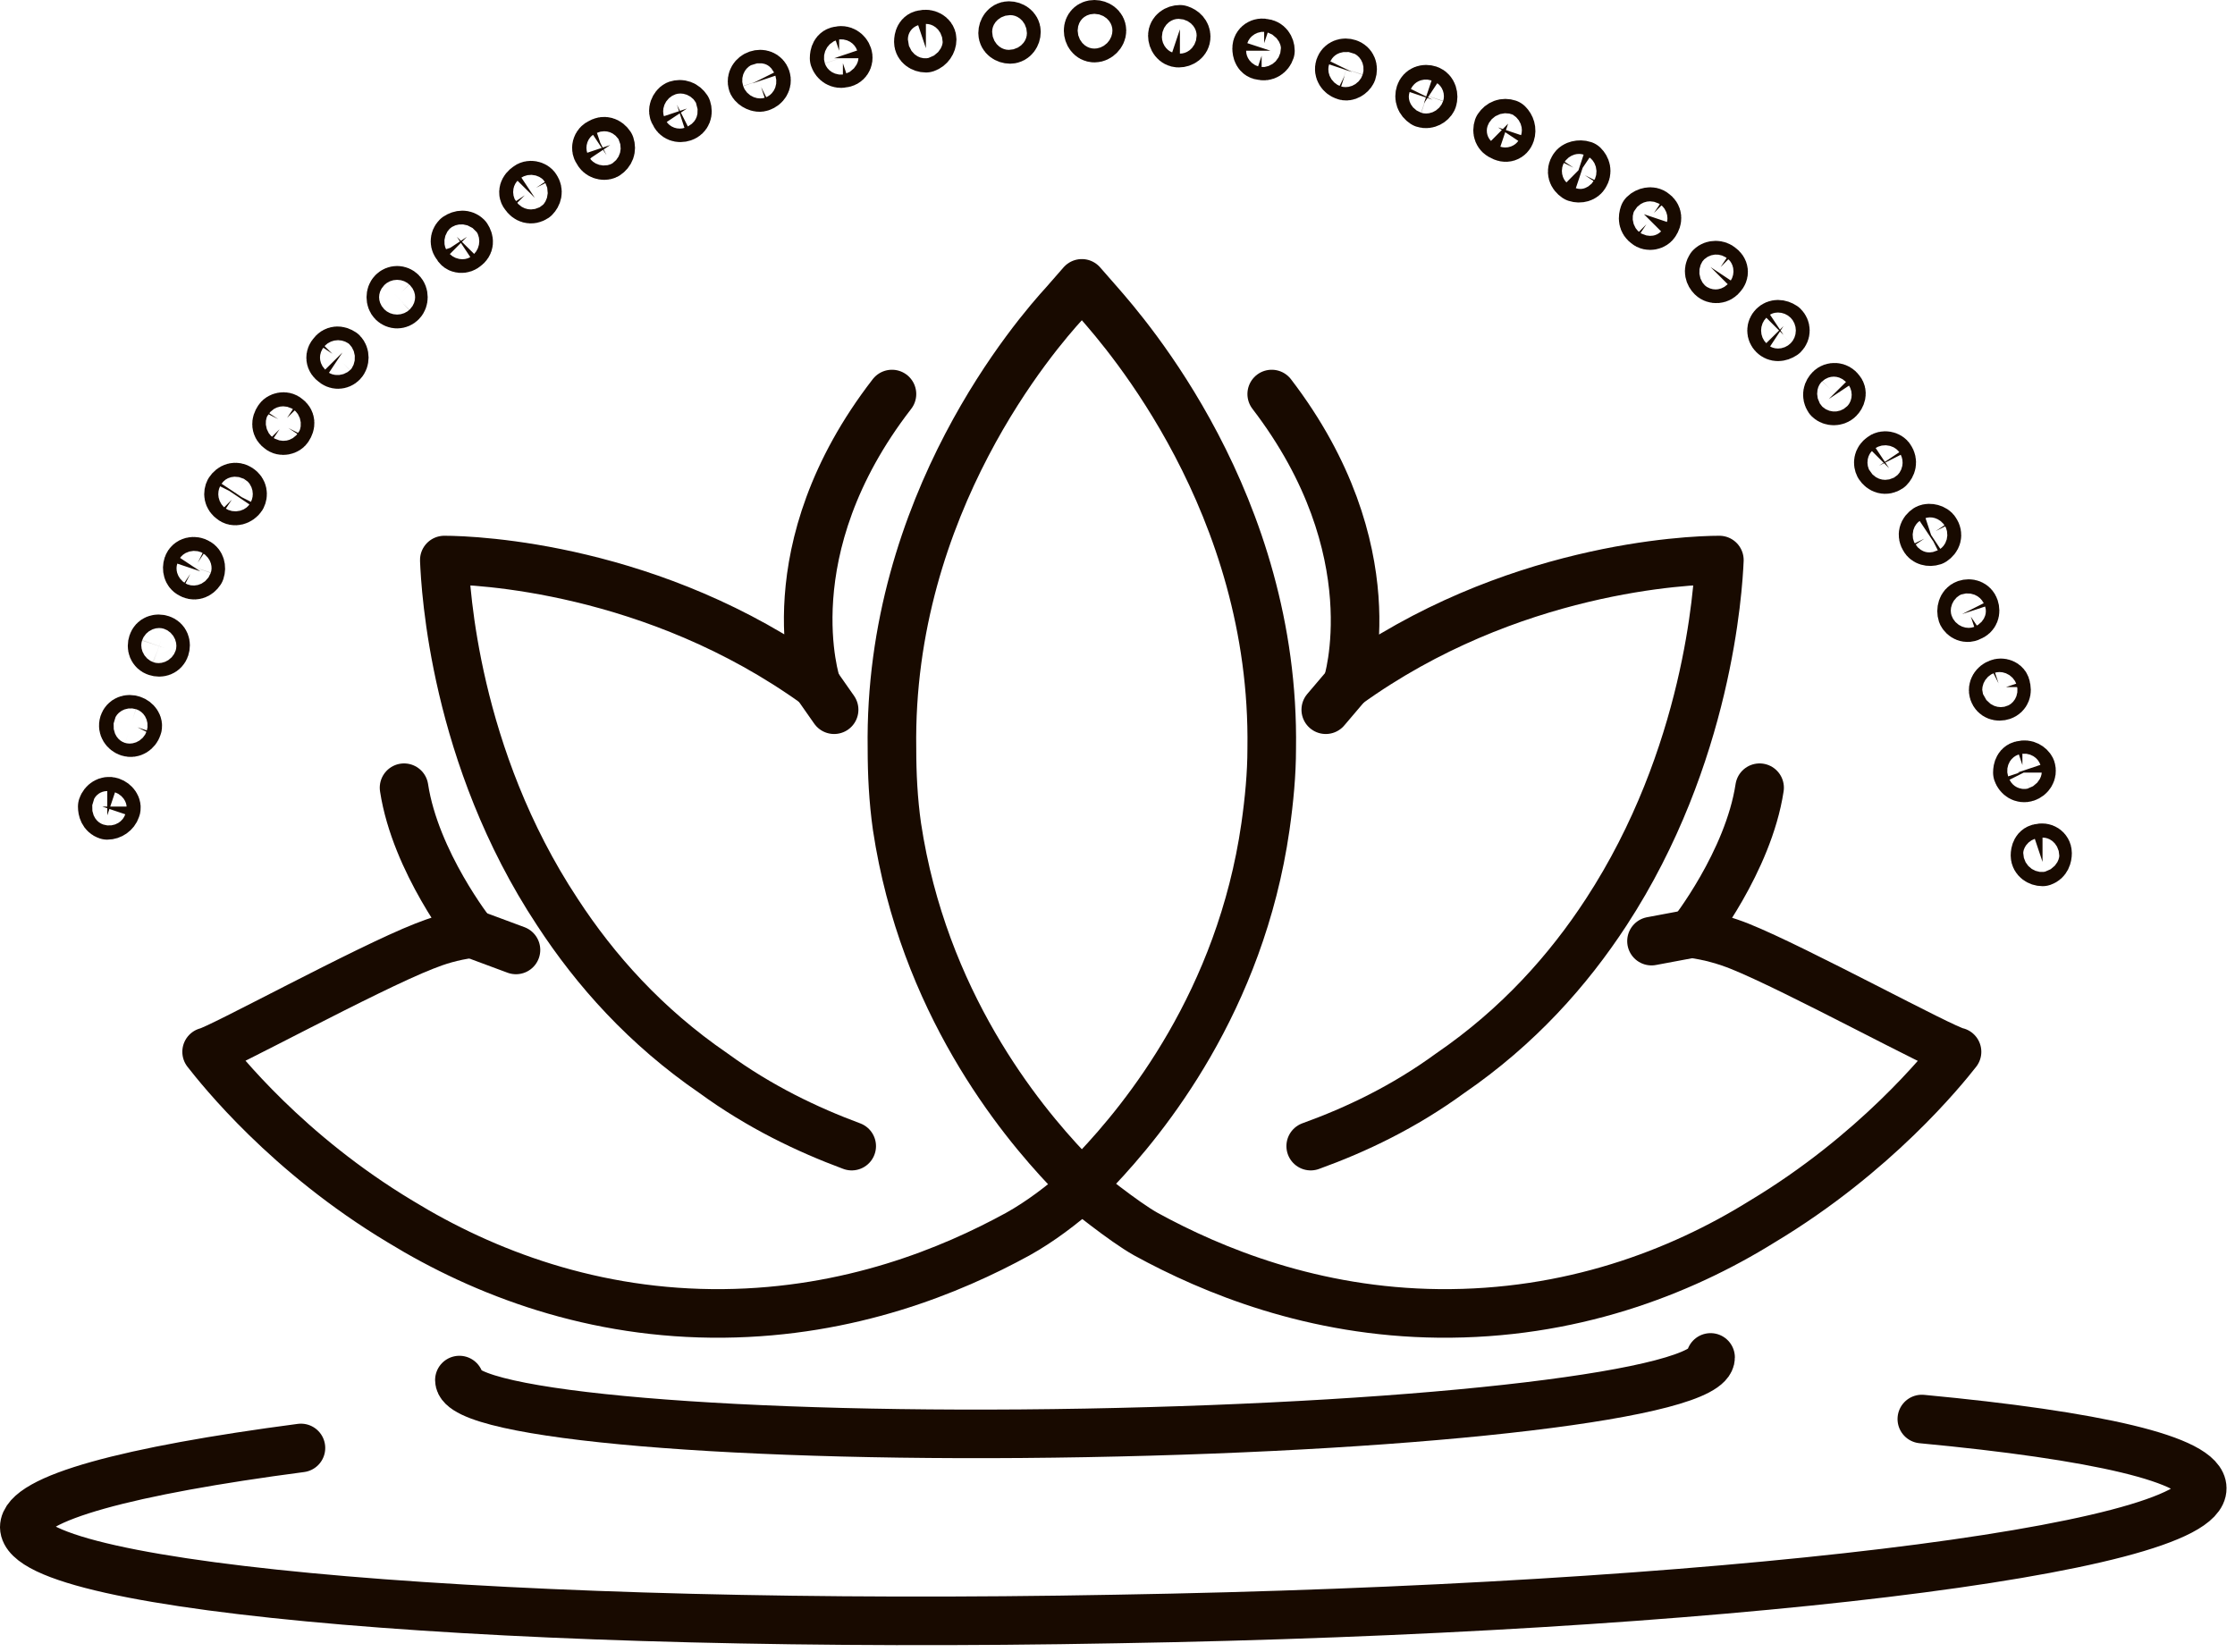 <svg width="92" height="68" viewBox="0 0 92 68" fill="none" xmlns="http://www.w3.org/2000/svg">
<path d="M35.059 47.181C33.248 46.508 31.281 45.576 29.366 44.178C26.57 42.262 24.5 39.933 22.947 37.551C18.703 31.131 18.34 24.245 18.289 23.055C19.583 23.055 26.933 23.365 33.61 28.18C33.61 28.18 31.747 22.64 36.716 16.221" stroke="#180A00" stroke-width="2" stroke-linecap="round" stroke-linejoin="round"/>
<path d="M44.532 48.89C43.703 49.615 42.823 50.288 41.892 50.806C39.148 52.307 35.007 54.016 29.779 54.068C24.448 54.12 19.945 52.411 16.477 50.288C11.818 47.493 9.075 44.024 8.505 43.299C9.023 43.196 15.079 39.882 17.46 38.95C17.978 38.743 18.599 38.536 19.427 38.432C19.427 38.432 17.098 35.481 16.632 32.427" stroke="#180A00" stroke-width="2" stroke-linecap="round" stroke-linejoin="round"/>
<path fill-rule="evenodd" clip-rule="evenodd" d="M52.348 30.821C52.348 31.856 52.245 32.944 52.09 34.031C51.054 41.227 47.12 46.042 45.102 48.165L44.532 48.838L43.963 48.165C41.944 46.042 38.01 41.227 36.923 34.031C36.768 32.944 36.716 31.856 36.716 30.821C36.561 20.725 42.721 13.684 43.808 12.493L44.532 11.665L45.257 12.493C46.292 13.684 52.504 20.725 52.348 30.821Z" stroke="#180A00" stroke-width="2" stroke-linecap="round" stroke-linejoin="round"/>
<path d="M53.953 47.181C55.816 46.508 57.783 45.576 59.698 44.178C62.493 42.262 64.564 39.933 66.117 37.551C70.309 31.131 70.724 24.245 70.775 23.055C69.481 23.055 62.131 23.365 55.454 28.18C55.454 28.18 57.266 22.64 52.348 16.221" stroke="#180A00" stroke-width="2" stroke-linecap="round" stroke-linejoin="round"/>
<path d="M72.431 32.427C71.966 35.481 69.636 38.432 69.636 38.432C70.413 38.536 71.085 38.743 71.603 38.95C73.932 39.882 79.989 43.196 80.558 43.299C79.989 44.024 77.193 47.493 72.535 50.288C69.119 52.411 64.615 54.12 59.232 54.068C54.056 54.016 49.915 52.307 47.172 50.806C46.24 50.288 44.532 48.89 44.532 48.89" stroke="#180A00" stroke-width="2" stroke-linecap="round" stroke-linejoin="round"/>
<path fill-rule="evenodd" clip-rule="evenodd" d="M4.571 32.996C4.726 33.048 4.83 33.203 4.778 33.306C4.726 33.461 4.571 33.565 4.416 33.565C4.261 33.513 4.209 33.358 4.209 33.203C4.261 33.048 4.416 32.944 4.571 32.996Z" stroke="#180A00" stroke-width="2" stroke-linecap="round" stroke-linejoin="round"/>
<path fill-rule="evenodd" clip-rule="evenodd" d="M5.451 29.63C5.606 29.681 5.71 29.837 5.658 29.94C5.606 30.095 5.451 30.199 5.296 30.147C5.141 30.095 5.037 29.94 5.089 29.785C5.141 29.63 5.296 29.578 5.451 29.63Z" stroke="#180A00" stroke-width="2" stroke-linecap="round" stroke-linejoin="round"/>
<path fill-rule="evenodd" clip-rule="evenodd" d="M6.642 26.317C6.797 26.369 6.848 26.524 6.797 26.679C6.745 26.834 6.59 26.886 6.435 26.834C6.28 26.783 6.228 26.628 6.28 26.472C6.331 26.317 6.486 26.265 6.642 26.317Z" stroke="#180A00" stroke-width="2" stroke-linecap="round" stroke-linejoin="round"/>
<path fill-rule="evenodd" clip-rule="evenodd" d="M8.143 23.158C8.246 23.21 8.298 23.365 8.246 23.52C8.143 23.675 7.988 23.727 7.833 23.624C7.729 23.572 7.678 23.417 7.729 23.262C7.781 23.107 7.988 23.055 8.143 23.158Z" stroke="#180A00" stroke-width="2" stroke-linecap="round" stroke-linejoin="round"/>
<path fill-rule="evenodd" clip-rule="evenodd" d="M9.851 20.105C10.006 20.208 10.006 20.363 9.954 20.467C9.851 20.622 9.644 20.673 9.541 20.57C9.385 20.467 9.385 20.311 9.437 20.208C9.541 20.053 9.696 20.001 9.851 20.105Z" stroke="#180A00" stroke-width="2" stroke-linecap="round" stroke-linejoin="round"/>
<path fill-rule="evenodd" clip-rule="evenodd" d="M11.817 17.205C11.972 17.308 11.972 17.463 11.869 17.619C11.817 17.722 11.611 17.774 11.507 17.67C11.352 17.567 11.352 17.412 11.455 17.256C11.507 17.153 11.714 17.101 11.817 17.205Z" stroke="#180A00" stroke-width="2" stroke-linecap="round" stroke-linejoin="round"/>
<path fill-rule="evenodd" clip-rule="evenodd" d="M14.095 14.512C14.198 14.616 14.198 14.823 14.095 14.926C13.992 15.03 13.836 15.03 13.733 14.926C13.578 14.823 13.578 14.668 13.681 14.564C13.785 14.409 13.94 14.409 14.095 14.512Z" stroke="#180A00" stroke-width="2" stroke-linecap="round" stroke-linejoin="round"/>
<path fill-rule="evenodd" clip-rule="evenodd" d="M16.527 12.028C16.631 12.131 16.631 12.338 16.527 12.441C16.424 12.545 16.269 12.545 16.165 12.441C16.062 12.338 16.062 12.131 16.165 12.028C16.269 11.924 16.424 11.924 16.527 12.028Z" stroke="#180A00" stroke-width="2" stroke-linecap="round" stroke-linejoin="round"/>
<path fill-rule="evenodd" clip-rule="evenodd" d="M19.22 9.749C19.323 9.905 19.323 10.06 19.168 10.163C19.065 10.267 18.858 10.267 18.806 10.111C18.703 10.008 18.703 9.853 18.806 9.749C18.961 9.646 19.116 9.646 19.22 9.749Z" stroke="#180A00" stroke-width="2" stroke-linecap="round" stroke-linejoin="round"/>
<path fill-rule="evenodd" clip-rule="evenodd" d="M22.067 7.73C22.17 7.885 22.118 8.04 22.015 8.144C21.86 8.247 21.705 8.196 21.601 8.04C21.498 7.937 21.549 7.782 21.705 7.678C21.808 7.575 22.015 7.627 22.067 7.73Z" stroke="#180A00" stroke-width="2" stroke-linecap="round" stroke-linejoin="round"/>
<path fill-rule="evenodd" clip-rule="evenodd" d="M25.12 5.971C25.172 6.126 25.12 6.281 24.965 6.384C24.862 6.436 24.655 6.384 24.603 6.229C24.5 6.126 24.551 5.919 24.706 5.867C24.862 5.764 25.017 5.816 25.12 5.971Z" stroke="#180A00" stroke-width="2" stroke-linecap="round" stroke-linejoin="round"/>
<path fill-rule="evenodd" clip-rule="evenodd" d="M28.278 4.468C28.33 4.624 28.278 4.779 28.123 4.83C27.968 4.882 27.813 4.83 27.761 4.675C27.658 4.572 27.761 4.365 27.864 4.313C28.02 4.262 28.175 4.313 28.278 4.468Z" stroke="#180A00" stroke-width="2" stroke-linecap="round" stroke-linejoin="round"/>
<path fill-rule="evenodd" clip-rule="evenodd" d="M31.539 3.226C31.59 3.381 31.487 3.537 31.332 3.588C31.229 3.64 31.022 3.537 30.97 3.433C30.918 3.278 31.022 3.123 31.177 3.071C31.332 3.019 31.487 3.071 31.539 3.226Z" stroke="#180A00" stroke-width="2" stroke-linecap="round" stroke-linejoin="round"/>
<path fill-rule="evenodd" clip-rule="evenodd" d="M34.904 2.294C34.955 2.449 34.852 2.604 34.697 2.604C34.542 2.656 34.387 2.552 34.335 2.397C34.335 2.242 34.387 2.087 34.542 2.087C34.697 2.035 34.852 2.138 34.904 2.294Z" stroke="#180A00" stroke-width="2" stroke-linecap="round" stroke-linejoin="round"/>
<path fill-rule="evenodd" clip-rule="evenodd" d="M38.371 1.622C38.371 1.777 38.268 1.932 38.113 1.984C37.958 1.984 37.803 1.88 37.803 1.725C37.803 1.57 37.854 1.415 38.01 1.415C38.165 1.363 38.371 1.467 38.371 1.622Z" stroke="#180A00" stroke-width="2" stroke-linecap="round" stroke-linejoin="round"/>
<path fill-rule="evenodd" clip-rule="evenodd" d="M41.84 1.311C41.84 1.466 41.736 1.622 41.581 1.622C41.426 1.622 41.271 1.518 41.271 1.363C41.271 1.208 41.374 1.053 41.529 1.053C41.685 1.053 41.84 1.156 41.84 1.311Z" stroke="#180A00" stroke-width="2" stroke-linecap="round" stroke-linejoin="round"/>
<path fill-rule="evenodd" clip-rule="evenodd" d="M45.36 1.259C45.36 1.414 45.205 1.569 45.05 1.569C44.894 1.569 44.791 1.414 44.791 1.259C44.791 1.103 44.894 1 45.05 1C45.205 1 45.36 1.103 45.36 1.259Z" stroke="#180A00" stroke-width="2" stroke-linecap="round" stroke-linejoin="round"/>
<path fill-rule="evenodd" clip-rule="evenodd" d="M48.827 1.517C48.827 1.672 48.672 1.776 48.517 1.776C48.362 1.776 48.258 1.621 48.258 1.466C48.258 1.31 48.413 1.207 48.569 1.207C48.724 1.259 48.827 1.362 48.827 1.517Z" stroke="#180A00" stroke-width="2" stroke-linecap="round" stroke-linejoin="round"/>
<path fill-rule="evenodd" clip-rule="evenodd" d="M52.295 2.087C52.244 2.243 52.089 2.346 51.933 2.294C51.778 2.294 51.727 2.139 51.727 1.984C51.727 1.829 51.882 1.725 52.037 1.777C52.192 1.777 52.295 1.932 52.295 2.087Z" stroke="#180A00" stroke-width="2" stroke-linecap="round" stroke-linejoin="round"/>
<path fill-rule="evenodd" clip-rule="evenodd" d="M55.659 2.967C55.608 3.071 55.453 3.174 55.349 3.122C55.194 3.071 55.091 2.916 55.142 2.76C55.194 2.605 55.349 2.554 55.504 2.605C55.659 2.657 55.711 2.812 55.659 2.967Z" stroke="#180A00" stroke-width="2" stroke-linecap="round" stroke-linejoin="round"/>
<path fill-rule="evenodd" clip-rule="evenodd" d="M58.972 4.106C58.921 4.209 58.766 4.313 58.611 4.261C58.455 4.158 58.404 4.003 58.455 3.847C58.507 3.692 58.662 3.641 58.817 3.692C58.972 3.744 59.024 3.951 58.972 4.106Z" stroke="#180A00" stroke-width="2" stroke-linecap="round" stroke-linejoin="round"/>
<path fill-rule="evenodd" clip-rule="evenodd" d="M62.182 5.504C62.13 5.659 61.975 5.711 61.82 5.608C61.665 5.556 61.613 5.401 61.665 5.246C61.768 5.091 61.923 5.039 62.078 5.091C62.182 5.194 62.234 5.349 62.182 5.504Z" stroke="#180A00" stroke-width="2" stroke-linecap="round" stroke-linejoin="round"/>
<path fill-rule="evenodd" clip-rule="evenodd" d="M65.236 7.212C65.184 7.316 65.029 7.367 64.874 7.316C64.719 7.212 64.667 7.057 64.771 6.902C64.822 6.799 65.029 6.747 65.184 6.799C65.288 6.902 65.339 7.057 65.236 7.212Z" stroke="#180A00" stroke-width="2" stroke-linecap="round" stroke-linejoin="round"/>
<path fill-rule="evenodd" clip-rule="evenodd" d="M68.134 9.18C68.083 9.283 67.876 9.335 67.772 9.232C67.617 9.128 67.617 8.973 67.669 8.818C67.772 8.715 67.979 8.663 68.083 8.766C68.238 8.87 68.238 9.025 68.134 9.18Z" stroke="#180A00" stroke-width="2" stroke-linecap="round" stroke-linejoin="round"/>
<path fill-rule="evenodd" clip-rule="evenodd" d="M70.878 11.355C70.774 11.51 70.567 11.51 70.464 11.406C70.361 11.303 70.309 11.148 70.412 10.993C70.516 10.889 70.722 10.889 70.826 10.993C70.981 11.096 70.981 11.251 70.878 11.355Z" stroke="#180A00" stroke-width="2" stroke-linecap="round" stroke-linejoin="round"/>
<path fill-rule="evenodd" clip-rule="evenodd" d="M73.415 13.787C73.259 13.891 73.104 13.891 73.001 13.787C72.897 13.684 72.897 13.529 73.001 13.425C73.104 13.322 73.259 13.322 73.415 13.425C73.518 13.529 73.518 13.684 73.415 13.787Z" stroke="#180A00" stroke-width="2" stroke-linecap="round" stroke-linejoin="round"/>
<path fill-rule="evenodd" clip-rule="evenodd" d="M75.692 16.427C75.588 16.531 75.381 16.531 75.278 16.427C75.175 16.272 75.226 16.117 75.33 16.014C75.433 15.91 75.64 15.91 75.743 16.065C75.847 16.169 75.795 16.324 75.692 16.427Z" stroke="#180A00" stroke-width="2" stroke-linecap="round" stroke-linejoin="round"/>
<path fill-rule="evenodd" clip-rule="evenodd" d="M77.762 19.276C77.607 19.379 77.452 19.327 77.349 19.172C77.297 19.069 77.297 18.914 77.452 18.81C77.556 18.707 77.762 18.759 77.814 18.862C77.918 19.017 77.866 19.172 77.762 19.276Z" stroke="#180A00" stroke-width="2" stroke-linecap="round" stroke-linejoin="round"/>
<path fill-rule="evenodd" clip-rule="evenodd" d="M79.574 22.278C79.419 22.329 79.264 22.278 79.213 22.174C79.109 22.019 79.161 21.864 79.316 21.761C79.419 21.709 79.626 21.761 79.678 21.864C79.781 22.019 79.73 22.174 79.574 22.278Z" stroke="#180A00" stroke-width="2" stroke-linecap="round" stroke-linejoin="round"/>
<path fill-rule="evenodd" clip-rule="evenodd" d="M81.126 25.384C80.971 25.488 80.816 25.384 80.764 25.281C80.713 25.126 80.764 24.919 80.92 24.867C81.075 24.815 81.23 24.867 81.281 25.022C81.333 25.177 81.281 25.332 81.126 25.384Z" stroke="#180A00" stroke-width="2" stroke-linecap="round" stroke-linejoin="round"/>
<path fill-rule="evenodd" clip-rule="evenodd" d="M82.421 28.646C82.266 28.698 82.111 28.646 82.059 28.491C82.007 28.336 82.111 28.18 82.266 28.129C82.369 28.077 82.576 28.129 82.576 28.284C82.628 28.439 82.576 28.594 82.421 28.646Z" stroke="#180A00" stroke-width="2" stroke-linecap="round" stroke-linejoin="round"/>
<path fill-rule="evenodd" clip-rule="evenodd" d="M83.404 32.011C83.249 32.063 83.094 31.96 83.042 31.805C83.042 31.649 83.094 31.494 83.249 31.494C83.404 31.442 83.559 31.546 83.611 31.649C83.662 31.805 83.559 31.96 83.404 32.011Z" stroke="#180A00" stroke-width="2" stroke-linecap="round" stroke-linejoin="round"/>
<path fill-rule="evenodd" clip-rule="evenodd" d="M84.077 35.48C83.922 35.48 83.767 35.376 83.767 35.221C83.767 35.066 83.819 34.911 83.974 34.911C84.129 34.859 84.284 34.963 84.284 35.118C84.284 35.273 84.232 35.428 84.077 35.48Z" stroke="#180A00" stroke-width="2" stroke-linecap="round" stroke-linejoin="round"/>
<path d="M70.413 55.88C70.413 57.381 58.922 58.727 44.688 58.986C30.453 59.245 18.91 58.261 18.91 56.812" stroke="#180A00" stroke-width="2" stroke-linecap="round" stroke-linejoin="round"/>
<path d="M79.109 58.416C86.252 59.089 90.651 60.073 90.651 61.264C90.703 63.8 70.671 66.234 45.929 66.648C21.135 67.114 1.052 65.405 1 62.868C1 61.678 5.296 60.539 12.388 59.607" stroke="#180A00" stroke-width="2" stroke-linecap="round" stroke-linejoin="round"/>
<path d="M19.427 38.432L21.239 39.105" stroke="#180A00" stroke-width="2" stroke-linecap="round" stroke-linejoin="round"/>
<path d="M33.61 28.181L34.335 29.216" stroke="#180A00" stroke-width="2" stroke-linecap="round" stroke-linejoin="round"/>
<path d="M55.453 28.181L54.573 29.216" stroke="#180A00" stroke-width="2" stroke-linecap="round" stroke-linejoin="round"/>
<path d="M69.637 38.432L67.981 38.742" stroke="#180A00" stroke-width="2" stroke-linecap="round" stroke-linejoin="round"/>
</svg>
